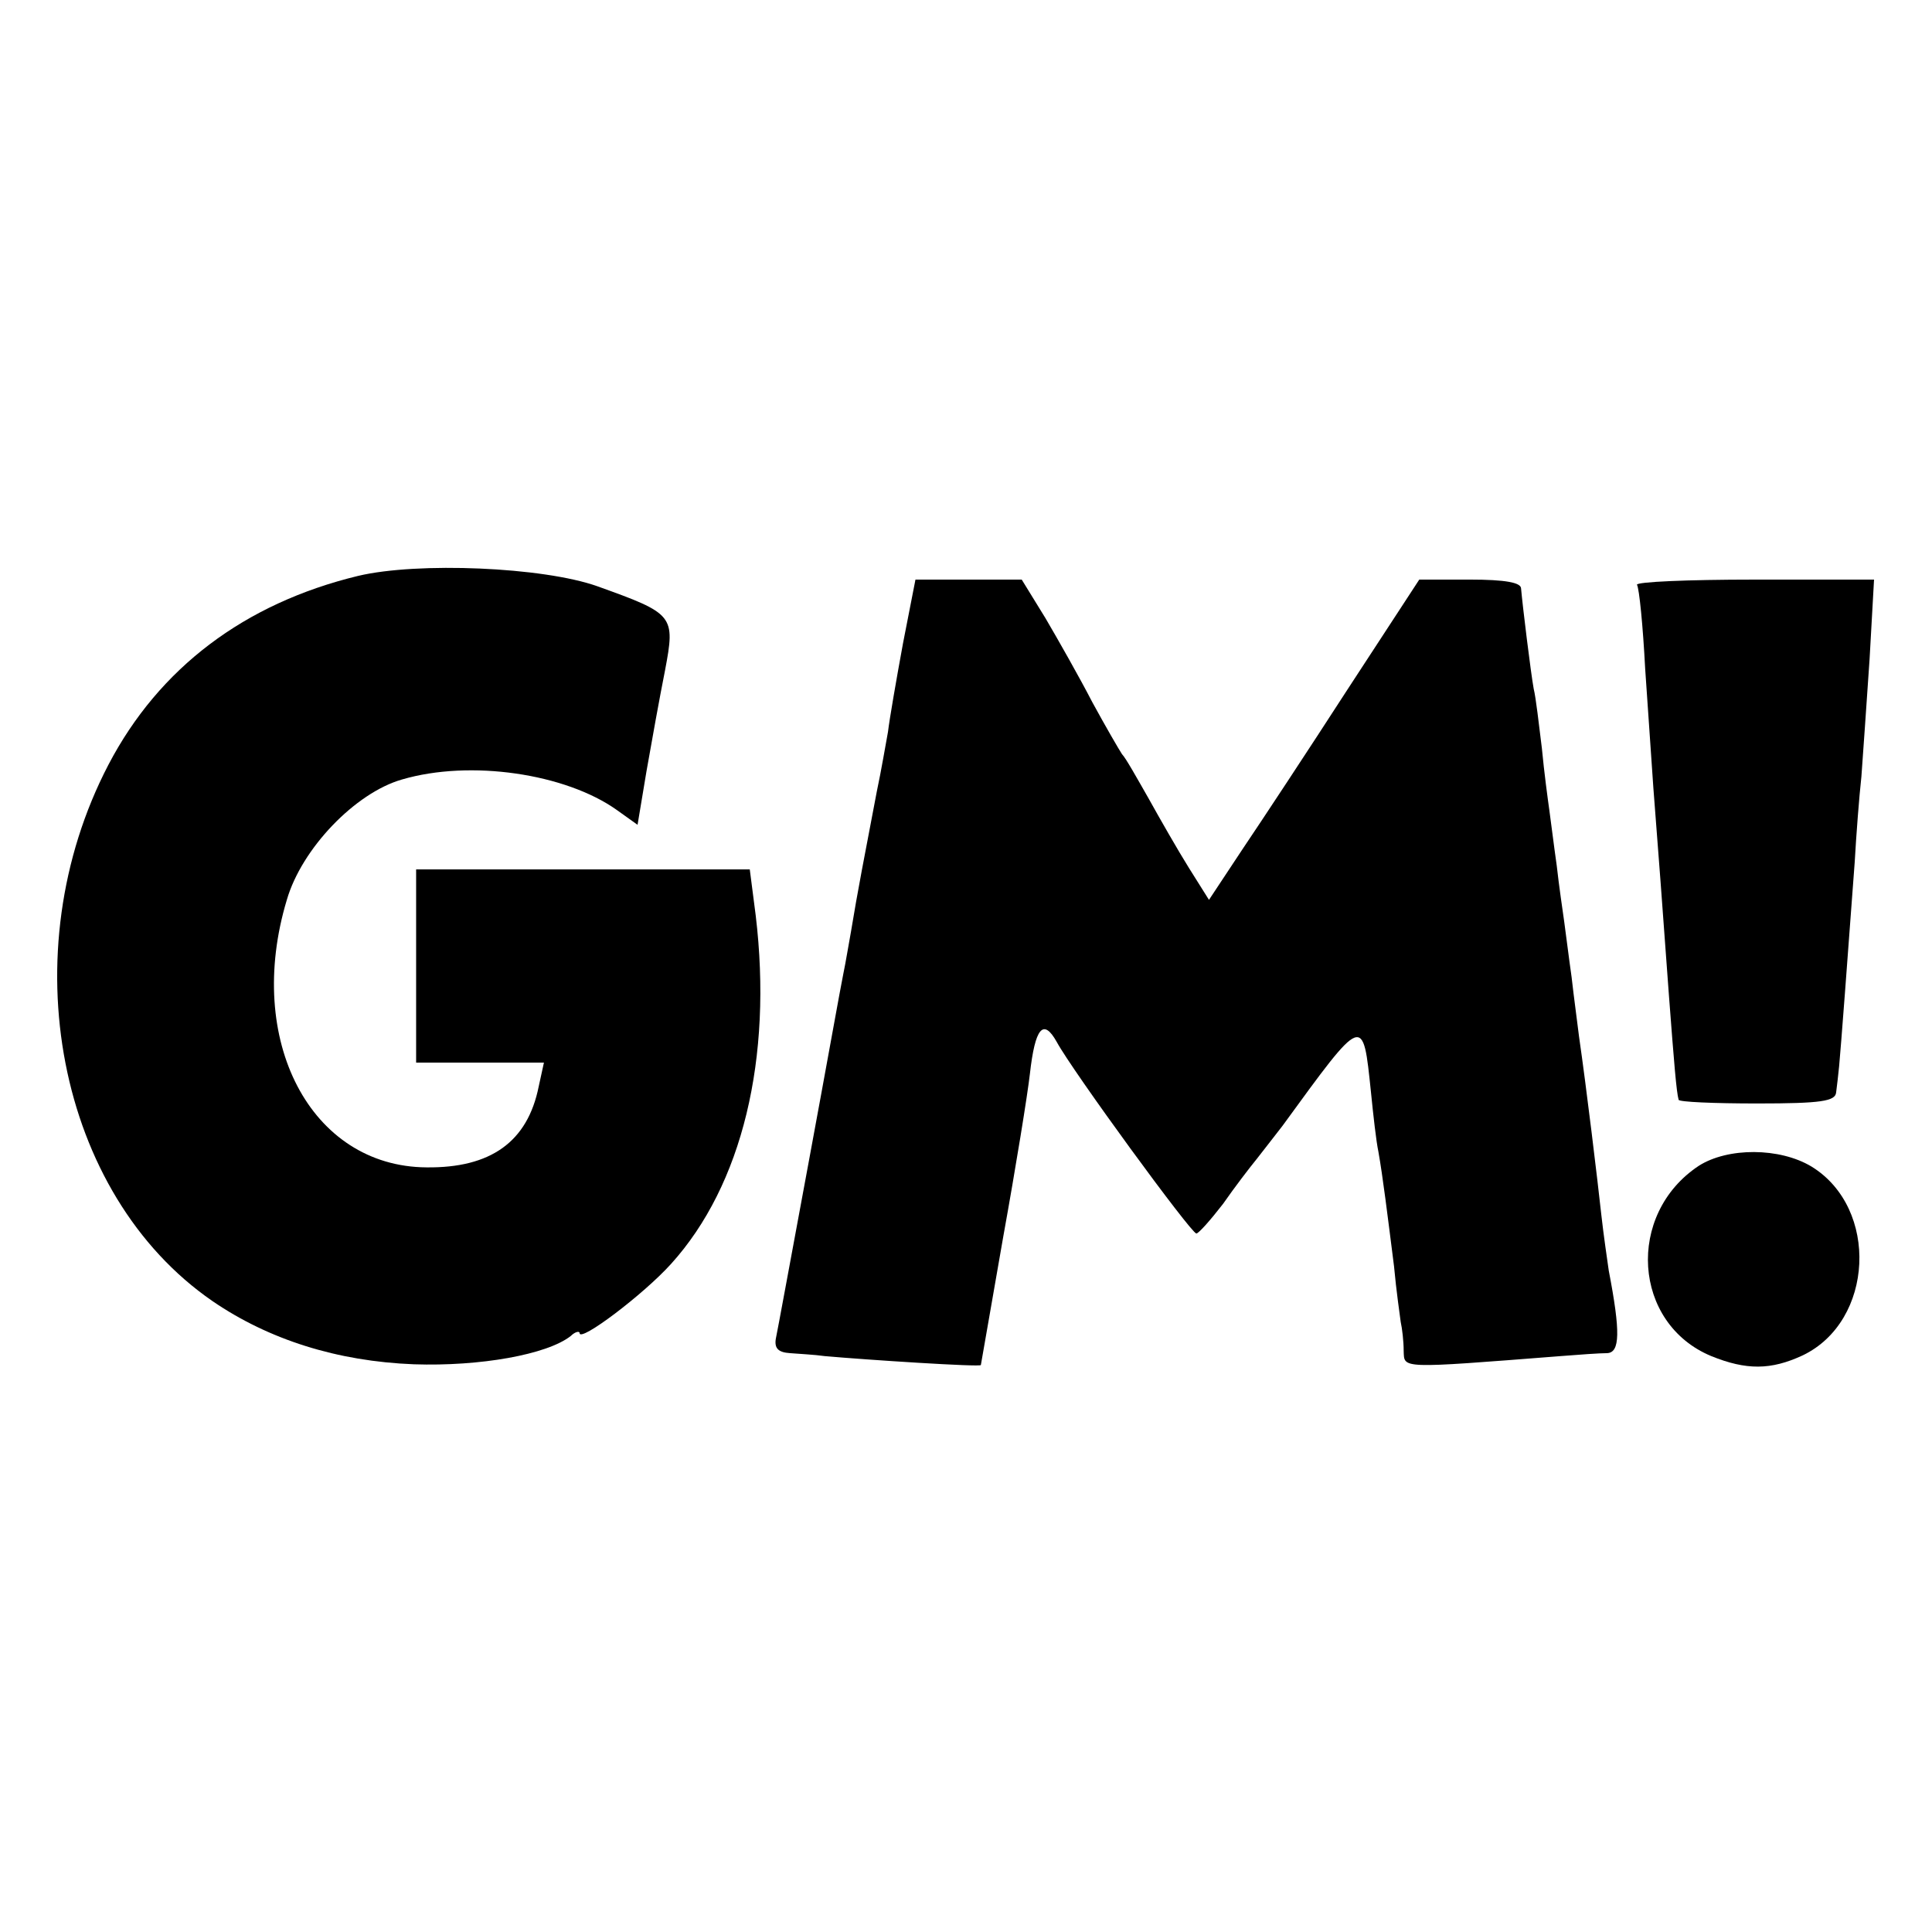 <?xml version="1.0" standalone="no"?>
<!DOCTYPE svg PUBLIC "-//W3C//DTD SVG 20010904//EN"
 "http://www.w3.org/TR/2001/REC-SVG-20010904/DTD/svg10.dtd">
<svg version="1.0" xmlns="http://www.w3.org/2000/svg"
 width="260pt" height="260pt" viewBox="0 0 260 260"
 preserveAspectRatio="xMidYMid meet">
<g transform="translate(0,260) scale(0.1,-0.1)"
fill="#000000" stroke="none">
<path d="M482 1825 c-153 -37 -268 -124 -336 -254 -132 -253 -69 -578 140
-722 76 -52 168 -81 271 -85 89 -3 179 13 211 38 6 6 12 7 12 4 0 -13 86 52
123 93 96 106 137 277 114 469 l-8 62 -224 0 -225 0 0 -130 0 -130 86 0 86 0
-7 -32 c-15 -75 -65 -110 -151 -109 -156 1 -245 171 -188 360 20 69 92 144
155 162 92 27 220 8 289 -41 l28 -20 12 72 c7 40 18 101 25 136 14 74 12 76
-91 113 -73 26 -242 33 -322 14z"/>
<path d="M1215 1733 c-9 -49 -18 -101 -20 -118 -3 -16 -9 -52 -15 -80 -16 -84
-26 -135 -35 -190 -3 -16 -7 -41 -10 -55 -3 -14 -23 -126 -46 -250 -23 -124
-43 -233 -45 -242 -2 -13 4 -18 19 -19 12 -1 33 -2 47 -4 56 -5 210 -15 210
-12 0 1 14 79 30 172 17 94 33 193 36 220 7 62 18 75 36 43 21 -39 181 -258
188 -258 3 0 19 18 36 40 16 23 36 49 45 60 8 10 24 31 35 45 110 151 108 150
119 45 3 -30 7 -66 10 -80 6 -34 12 -83 21 -154 3 -33 8 -67 9 -75 2 -9 4 -26
4 -39 1 -24 -7 -24 211 -7 25 2 53 4 63 4 17 1 18 28 2 111 -2 14 -7 48 -10
75 -5 46 -20 171 -30 240 -2 17 -7 53 -10 80 -4 28 -8 61 -10 75 -2 14 -7 48
-10 75 -4 28 -8 61 -10 75 -2 14 -7 51 -10 83 -4 32 -8 68 -11 80 -4 22 -15
112 -17 135 0 8 -21 12 -69 12 l-68 0 -96 -147 c-53 -82 -117 -179 -142 -216
l-45 -68 -27 43 c-15 24 -39 66 -54 93 -16 28 -31 55 -36 60 -4 6 -22 37 -40
70 -17 33 -46 84 -63 113 l-32 52 -71 0 -72 0 -17 -87z"/>
<path d="M2203 1813 c3 -5 8 -55 11 -113 4 -58 9 -130 11 -160 6 -77 13 -169
21 -280 7 -92 10 -129 13 -140 0 -3 48 -5 106 -5 86 0 105 3 106 15 1 8 3 24
4 35 2 20 12 153 21 275 2 36 6 88 9 115 2 28 7 98 11 158 l6 107 -162 0 c-88
0 -159 -3 -157 -7z"/>
<path d="M2286 1031 c-98 -65 -89 -212 17 -256 47 -19 80 -19 123 1 96 46 103
198 12 254 -43 26 -113 26 -152 1z"/>
</g>
</svg>
